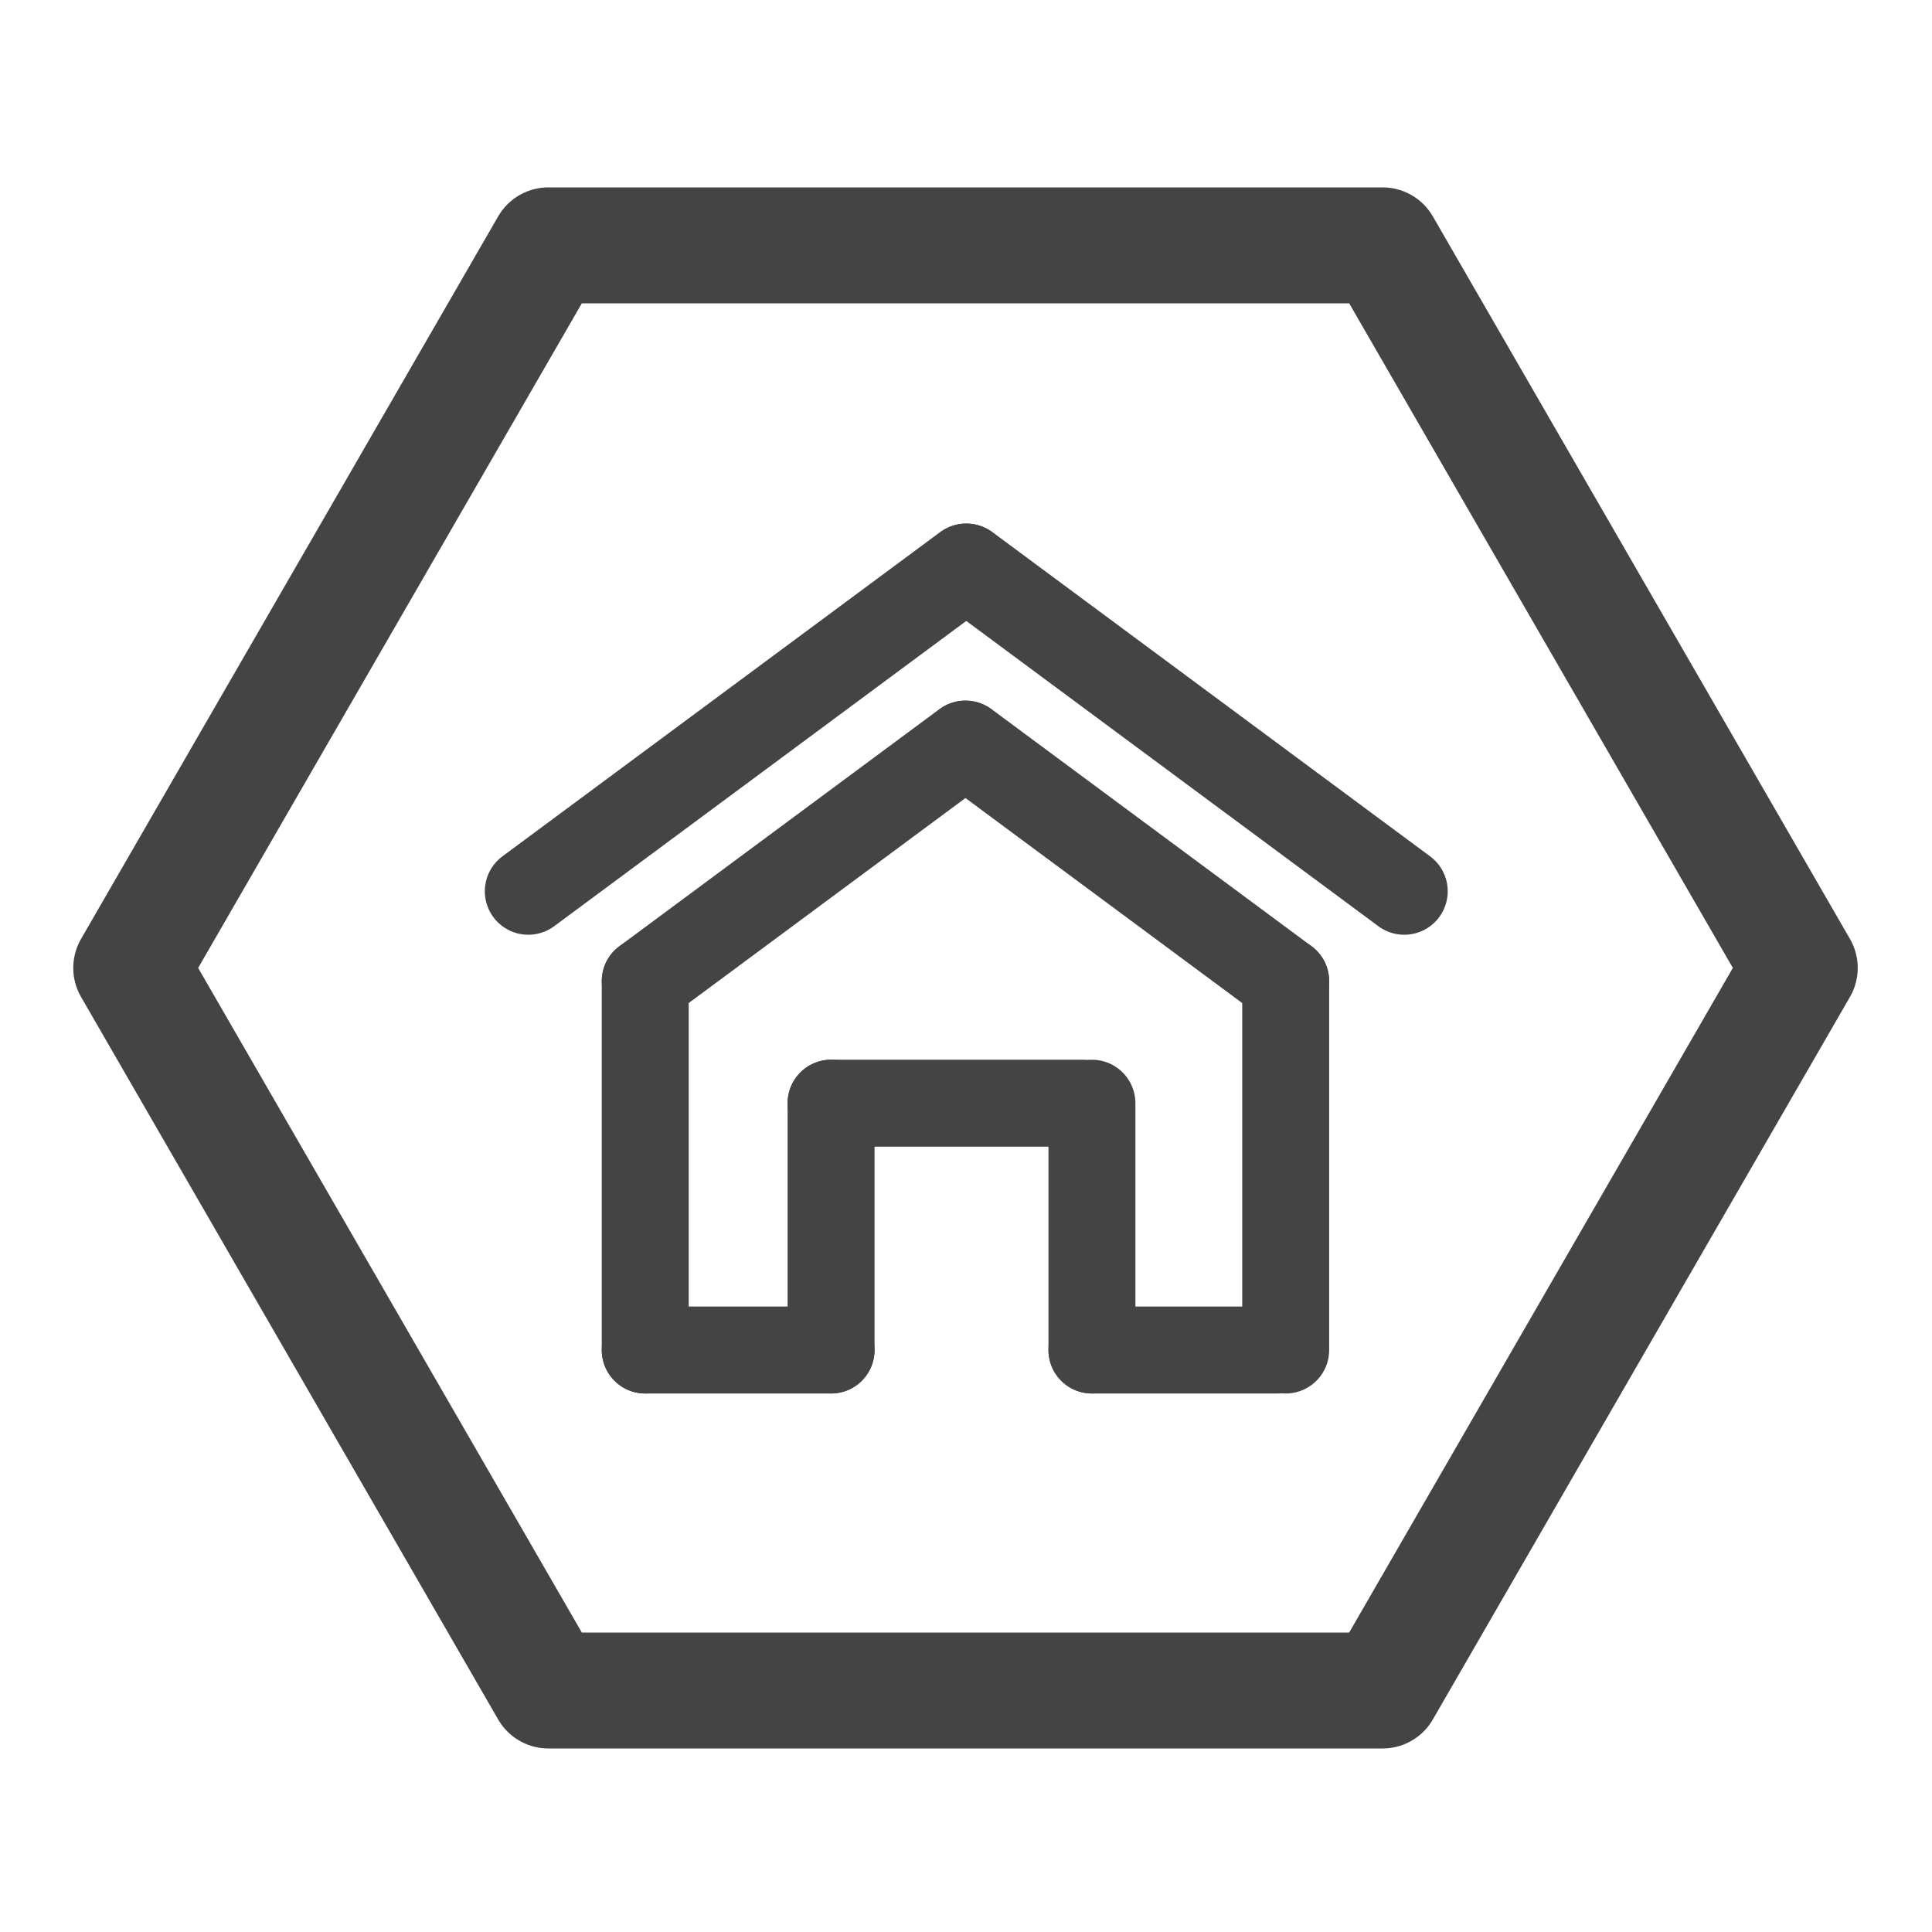 <?xml version="1.0" encoding="utf-8"?>
<!-- Generator: Adobe Illustrator 16.0.0, SVG Export Plug-In . SVG Version: 6.00 Build 0)  -->
<!DOCTYPE svg PUBLIC "-//W3C//DTD SVG 1.1//EN" "http://www.w3.org/Graphics/SVG/1.1/DTD/svg11.dtd">
<svg version="1.1" id="Layer_1" xmlns="http://www.w3.org/2000/svg" xmlns:xlink="http://www.w3.org/1999/xlink" x="0px" y="0px"
	 width="1000px" height="1000px" viewBox="0 0 1000 1000" enable-background="new 0 0 1000 1000" xml:space="preserve">
<path fill="none" stroke="#444444" stroke-width="60" stroke-linecap="round" stroke-linejoin="round" stroke-miterlimit="10" d="
	M283.833,875L67.924,501l215.909-374h431.819l215.91,374l-215.91,374H283.833z"/>
<g>
	<g>
		
			<line fill="none" stroke="#444444" stroke-width="45" stroke-linecap="round" stroke-linejoin="round" stroke-miterlimit="10" x1="273.442" y1="461.325" x2="500" y2="293.498"/>
		
			<line fill="none" stroke="#444444" stroke-width="45" stroke-linecap="round" stroke-linejoin="round" stroke-miterlimit="10" x1="726.838" y1="461.325" x2="500.28" y2="293.498"/>
	</g>
	<g>
		
			<line fill="none" stroke="#444444" stroke-width="45" stroke-linecap="round" stroke-linejoin="round" stroke-miterlimit="10" x1="333.97" y1="507.846" x2="499.621" y2="385.139"/>
		
			<line fill="none" stroke="#444444" stroke-width="45" stroke-linecap="round" stroke-linejoin="round" stroke-miterlimit="10" x1="665.474" y1="507.846" x2="499.824" y2="385.139"/>
	</g>
	
		<line fill="none" stroke="#444444" stroke-width="45" stroke-linecap="round" stroke-linejoin="round" stroke-miterlimit="10" x1="333.97" y1="507.846" x2="333.97" y2="698.773"/>
	
		<line fill="none" stroke="#444444" stroke-width="45" stroke-linecap="round" stroke-linejoin="round" stroke-miterlimit="10" x1="665.474" y1="507.846" x2="665.474" y2="698.773"/>
	
		<line fill="none" stroke="#444444" stroke-width="45" stroke-linecap="round" stroke-linejoin="round" stroke-miterlimit="10" x1="333.97" y1="698.773" x2="430.163" y2="698.773"/>
	
		<line fill="none" stroke="#444444" stroke-width="45" stroke-linecap="round" stroke-linejoin="round" stroke-miterlimit="10" x1="565.183" y1="698.773" x2="661.374" y2="698.773"/>
	
		<line fill="none" stroke="#444444" stroke-width="45" stroke-linecap="round" stroke-linejoin="round" stroke-miterlimit="10" x1="430.163" y1="698.774" x2="430.163" y2="571.011"/>
	
		<line fill="none" stroke="#444444" stroke-width="45" stroke-linecap="round" stroke-linejoin="round" stroke-miterlimit="10" x1="565.183" y1="698.775" x2="565.183" y2="571.012"/>
	
		<line fill="none" stroke="#444444" stroke-width="45" stroke-linecap="round" stroke-linejoin="round" stroke-miterlimit="10" x1="430.163" y1="571.01" x2="560.093" y2="571.01"/>
</g>
</svg>
